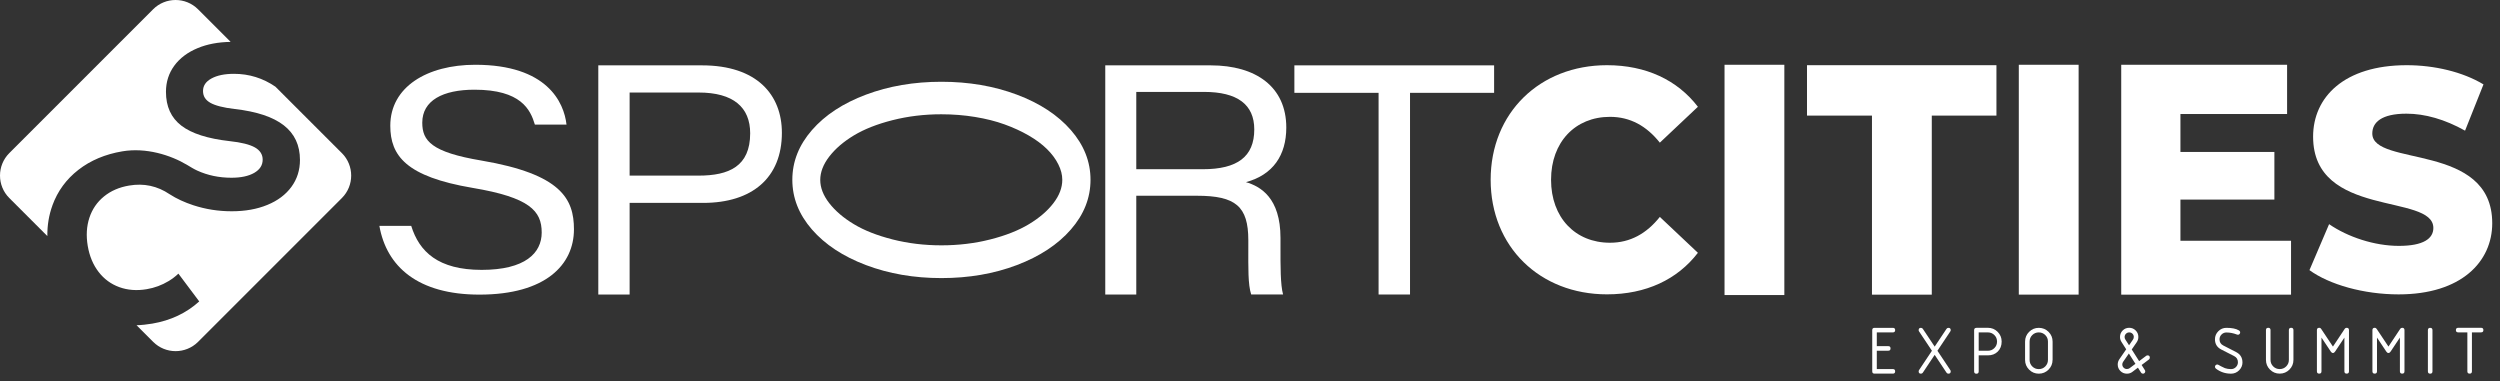 <svg width="282" height="43" viewBox="0 0 282 43" fill="none" xmlns="http://www.w3.org/2000/svg">
<rect x="0" y="0" width="282" height="43" fill="#333333" stroke="none"/>
<g clip-path="url(#clip0_9073_471)">
<path d="M5.909 23.176C6.498 21.555 7.481 20.215 8.848 19.154C10.214 18.092 11.865 17.398 13.795 17.071C16.451 16.621 19.224 17.472 21.128 18.616C21.499 18.839 21.861 19.066 22.254 19.245C23.424 19.778 24.708 20.049 26.106 20.049C27.184 20.049 28.04 19.865 28.678 19.499C29.311 19.132 29.63 18.638 29.63 18.009C29.63 17.42 29.333 16.957 28.744 16.625C28.15 16.293 27.211 16.062 25.922 15.922C23.433 15.643 21.612 15.062 20.455 14.171C19.298 13.284 18.721 12.014 18.721 10.358C18.721 9.245 19.036 8.262 19.66 7.411C20.285 6.559 21.167 5.895 22.298 5.428C23.377 4.978 24.617 4.747 26.014 4.725L22.337 1.048C20.94 -0.349 18.669 -0.349 17.271 1.048L1.048 17.271C-0.349 18.669 -0.349 20.94 1.048 22.337L5.341 26.63C5.328 25.412 5.516 24.263 5.913 23.176" fill="white"/>
<path d="M38.561 17.271L31.067 9.778C29.657 8.813 28.098 8.328 26.399 8.328C25.338 8.328 24.491 8.503 23.853 8.852C23.215 9.201 22.901 9.669 22.901 10.262C22.901 10.856 23.176 11.28 23.722 11.594C24.272 11.909 25.189 12.145 26.478 12.297C28.949 12.577 30.792 13.188 32.011 14.136C33.229 15.084 33.836 16.385 33.836 18.04C33.836 19.189 33.513 20.202 32.871 21.079C32.225 21.957 31.321 22.639 30.155 23.114C28.989 23.595 27.648 23.831 26.133 23.831C24.617 23.831 23.198 23.604 21.814 23.154C20.827 22.831 19.923 22.42 19.128 21.905C17.748 20.975 16.228 20.647 14.565 20.931C13.447 21.119 12.503 21.529 11.726 22.163C10.949 22.796 10.403 23.595 10.084 24.56C9.765 25.525 9.704 26.582 9.896 27.735C10.093 28.888 10.499 29.866 11.119 30.669C11.739 31.477 12.521 32.049 13.46 32.39C14.403 32.731 15.429 32.809 16.547 32.621C17.434 32.473 18.255 32.167 19.015 31.709C19.421 31.464 19.792 31.185 20.124 30.866L22.473 34.001C21.019 35.316 19.255 36.15 17.176 36.504C16.569 36.604 15.979 36.67 15.403 36.687L17.276 38.561C18.674 39.958 20.94 39.958 22.342 38.561L38.566 22.337C39.963 20.94 39.963 18.673 38.566 17.271" fill="white"/>
<path d="M211.188 41.893V37.237C211.188 37.063 211.275 36.98 211.445 36.98H213.515C213.69 36.98 213.773 37.067 213.773 37.237C213.773 37.408 213.685 37.495 213.515 37.495H211.703V39.045H212.995C213.17 39.045 213.253 39.133 213.253 39.303C213.253 39.473 213.166 39.561 212.995 39.561H211.703V41.631H213.515C213.69 41.631 213.773 41.718 213.773 41.888C213.773 42.059 213.685 42.146 213.515 42.146H211.445C211.27 42.146 211.188 42.059 211.188 41.888" fill="white"/>
<path d="M218.542 39.565L219.996 41.748C220.027 41.792 220.04 41.84 220.04 41.893C220.04 42.067 219.952 42.15 219.782 42.15C219.686 42.15 219.616 42.111 219.568 42.037L218.232 40.028L216.895 42.037C216.847 42.111 216.773 42.15 216.681 42.15C216.507 42.15 216.424 42.063 216.424 41.893C216.424 41.84 216.437 41.792 216.468 41.748L217.922 39.565L216.468 37.382C216.437 37.338 216.424 37.29 216.424 37.237C216.424 37.063 216.511 36.98 216.681 36.98C216.778 36.98 216.847 37.019 216.895 37.093L218.232 39.098L219.568 37.093C219.616 37.019 219.69 36.98 219.782 36.98C219.952 36.98 220.04 37.067 220.04 37.237C220.04 37.29 220.027 37.338 219.996 37.382L218.542 39.565Z" fill="white"/>
<path d="M222.939 36.975H224.232C224.664 36.975 225.031 37.128 225.332 37.429C225.634 37.731 225.787 38.098 225.787 38.53C225.787 38.989 225.642 39.364 225.354 39.652C225.066 39.941 224.695 40.085 224.232 40.085H223.197V41.897C223.197 42.067 223.11 42.155 222.939 42.155C222.769 42.155 222.682 42.067 222.682 41.897V37.242C222.682 37.067 222.769 36.984 222.939 36.984M223.197 37.495V39.565H224.232C224.52 39.565 224.765 39.465 224.966 39.264C225.166 39.063 225.267 38.818 225.267 38.53C225.267 38.242 225.166 37.993 224.966 37.796C224.765 37.596 224.52 37.495 224.232 37.495H223.197Z" fill="white"/>
<path d="M231.528 40.6C231.528 41.028 231.375 41.395 231.074 41.696C230.773 41.997 230.406 42.15 229.978 42.15C229.55 42.15 229.183 41.997 228.882 41.696C228.581 41.39 228.428 41.028 228.428 40.6V38.53C228.428 38.102 228.581 37.735 228.882 37.434C229.183 37.133 229.55 36.98 229.978 36.98C230.406 36.98 230.777 37.133 231.079 37.434C231.38 37.735 231.533 38.102 231.533 38.534V40.604L231.528 40.6ZM231.009 40.6V38.53C231.009 38.242 230.908 37.993 230.707 37.796C230.506 37.596 230.262 37.495 229.974 37.495C229.685 37.495 229.441 37.596 229.24 37.796C229.039 37.997 228.939 38.242 228.939 38.53V40.6C228.939 40.888 229.039 41.137 229.24 41.334C229.441 41.535 229.685 41.635 229.974 41.635C230.262 41.635 230.511 41.535 230.707 41.334C230.904 41.133 231.009 40.888 231.009 40.6Z" fill="white"/>
<path d="M241.573 41.168L241.945 41.757C241.971 41.801 241.984 41.844 241.984 41.893C241.984 41.962 241.958 42.024 241.91 42.076C241.862 42.128 241.796 42.15 241.726 42.15C241.63 42.15 241.56 42.111 241.508 42.028L241.158 41.473L240.53 41.949C240.355 42.085 240.15 42.15 239.914 42.15C239.626 42.15 239.381 42.05 239.18 41.849C238.979 41.648 238.879 41.404 238.879 41.115C238.879 40.901 238.94 40.705 239.058 40.53L239.835 39.403L239.302 38.569C239.193 38.399 239.137 38.211 239.137 38.01C239.137 37.722 239.237 37.477 239.438 37.277C239.639 37.076 239.883 36.975 240.172 36.975C240.46 36.975 240.704 37.076 240.905 37.277C241.106 37.477 241.207 37.722 241.207 38.01C241.207 38.224 241.145 38.421 241.027 38.596L240.46 39.421L241.294 40.735L242.084 40.141C242.132 40.106 242.185 40.085 242.241 40.085C242.416 40.085 242.499 40.172 242.499 40.342C242.499 40.43 242.464 40.495 242.403 40.547L241.573 41.172V41.168ZM240.879 41.041L240.137 39.875L239.482 40.823C239.425 40.906 239.394 41.002 239.394 41.111C239.394 41.251 239.447 41.373 239.547 41.473C239.647 41.574 239.77 41.626 239.914 41.626C240.032 41.626 240.132 41.596 240.22 41.53L240.879 41.037V41.041ZM240.158 38.945L240.6 38.303C240.661 38.216 240.691 38.12 240.691 38.01C240.691 37.866 240.643 37.74 240.543 37.644C240.442 37.543 240.32 37.495 240.176 37.495C240.032 37.495 239.91 37.547 239.809 37.648C239.709 37.748 239.656 37.871 239.656 38.015C239.656 38.115 239.682 38.203 239.73 38.281L240.158 38.949V38.945Z" fill="white"/>
<path d="M252.953 40.858C252.953 41.211 252.826 41.517 252.573 41.77C252.319 42.024 252.014 42.15 251.66 42.15C251.022 42.15 250.455 41.962 249.961 41.587C249.887 41.53 249.848 41.46 249.848 41.377C249.848 41.307 249.874 41.246 249.922 41.194C249.974 41.142 250.035 41.115 250.105 41.115C250.149 41.115 250.197 41.133 250.254 41.163C250.407 41.255 250.642 41.377 250.97 41.526C251.18 41.6 251.411 41.635 251.66 41.635C251.874 41.635 252.057 41.561 252.21 41.408C252.363 41.255 252.437 41.072 252.437 40.858C252.437 40.543 252.293 40.312 252.005 40.163L250.551 39.421C250.083 39.181 249.848 38.796 249.848 38.272C249.848 37.919 249.974 37.613 250.228 37.36C250.481 37.106 250.787 36.98 251.14 36.98C251.752 36.98 252.219 37.071 252.538 37.264C252.638 37.325 252.691 37.403 252.691 37.499C252.691 37.569 252.664 37.63 252.616 37.683C252.564 37.735 252.503 37.761 252.433 37.761C252.407 37.761 252.372 37.753 252.324 37.735C251.926 37.582 251.533 37.504 251.14 37.504C250.926 37.504 250.743 37.578 250.59 37.731C250.437 37.884 250.363 38.067 250.363 38.281C250.363 38.596 250.503 38.827 250.787 38.971L252.241 39.718C252.712 39.962 252.948 40.347 252.948 40.871" fill="white"/>
<path d="M258.7 37.233V40.596C258.7 41.023 258.547 41.39 258.246 41.692C257.945 41.993 257.578 42.146 257.15 42.146C256.722 42.146 256.355 41.993 256.054 41.692C255.752 41.39 255.6 41.023 255.6 40.596V37.233C255.6 37.063 255.687 36.975 255.857 36.975C256.028 36.975 256.115 37.063 256.115 37.233V40.596C256.115 40.884 256.215 41.128 256.416 41.329C256.617 41.53 256.862 41.631 257.15 41.631C257.438 41.631 257.687 41.53 257.884 41.329C258.084 41.128 258.185 40.884 258.185 40.596V37.233C258.185 37.063 258.272 36.975 258.443 36.975C258.613 36.975 258.7 37.063 258.7 37.233Z" fill="white"/>
<path d="M264.706 36.975C264.876 36.975 264.964 37.063 264.964 37.233V41.888C264.964 42.059 264.876 42.146 264.706 42.146C264.536 42.146 264.448 42.059 264.448 41.888V38.08L263.396 39.661C263.326 39.766 263.247 39.818 263.156 39.818C263.064 39.818 262.985 39.766 262.915 39.661L261.863 38.08V41.888C261.863 42.059 261.776 42.146 261.605 42.146C261.435 42.146 261.348 42.059 261.348 41.888V37.233C261.348 37.063 261.435 36.975 261.605 36.975C261.697 36.975 261.776 37.019 261.832 37.106L263.156 39.093L264.488 37.089C264.536 37.015 264.61 36.975 264.706 36.975Z" fill="white"/>
<path d="M270.968 36.975C271.138 36.975 271.225 37.063 271.225 37.233V41.888C271.225 42.059 271.138 42.146 270.968 42.146C270.797 42.146 270.71 42.059 270.71 41.888V38.08L269.657 39.661C269.588 39.766 269.509 39.818 269.417 39.818C269.326 39.818 269.247 39.766 269.177 39.661L268.125 38.08V41.888C268.125 42.059 268.037 42.146 267.867 42.146C267.697 42.146 267.609 42.059 267.609 41.888V37.233C267.609 37.063 267.697 36.975 267.867 36.975C267.959 36.975 268.037 37.019 268.094 37.106L269.417 39.093L270.749 37.089C270.797 37.015 270.872 36.975 270.968 36.975Z" fill="white"/>
<path d="M274.125 42.15C273.95 42.15 273.867 42.063 273.867 41.893V37.237C273.867 37.067 273.955 36.98 274.125 36.98C274.295 36.98 274.382 37.067 274.382 37.237V41.893C274.382 42.063 274.295 42.15 274.125 42.15Z" fill="white"/>
<path d="M277.025 37.233C277.025 37.063 277.113 36.975 277.283 36.975H279.868C280.039 36.975 280.126 37.063 280.126 37.233C280.126 37.403 280.039 37.491 279.868 37.491H278.833V41.888C278.833 42.063 278.746 42.146 278.576 42.146C278.405 42.146 278.318 42.059 278.318 41.888V37.491H277.283C277.108 37.491 277.025 37.403 277.025 37.233Z" fill="white"/>
<path d="M168.146 20.28C168.146 12.717 173.701 7.354 181.265 7.354C185.662 7.354 189.204 9.022 191.523 12.044L187.23 16.092C185.732 14.21 183.889 13.18 181.606 13.18C177.688 13.18 174.959 16.023 174.959 20.28C174.959 24.538 177.684 27.381 181.606 27.381C183.889 27.381 185.728 26.35 187.23 24.468L191.523 28.516C189.204 31.534 185.662 33.202 181.265 33.202C173.701 33.202 168.146 27.84 168.146 20.276" fill="white"/>
<path d="M201.274 7.306H194.527V33.281H201.274V7.306Z" fill="white"/>
<path d="M211.158 13.04H203.83V7.354H225.198V13.04H217.905V33.237H211.158V13.04Z" fill="white"/>
<path d="M234.468 7.306H227.721V33.233H234.468V7.306Z" fill="white"/>
<path d="M258.429 27.158V33.237H239.275V7.306H257.984V12.861H245.953V17.14H256.551V22.512H245.953V27.158H258.429Z" fill="white"/>
<path d="M260.508 30.468L262.722 25.285C264.836 26.739 267.836 27.735 270.596 27.735C273.356 27.735 274.482 26.918 274.482 25.713C274.482 21.769 260.918 24.647 260.918 15.415C260.918 10.979 264.394 7.354 271.482 7.354C274.583 7.354 277.788 8.101 280.137 9.52L278.059 14.739C275.775 13.459 273.526 12.822 271.447 12.822C268.617 12.822 267.595 13.817 267.595 15.057C267.595 18.857 281.124 16.018 281.124 25.18C281.124 29.512 277.648 33.207 270.561 33.207C266.643 33.207 262.757 32.106 260.508 30.473" fill="white"/>
<path d="M97.681 10.677C100.262 9.708 103.1 9.223 106.192 9.223C109.284 9.223 112.118 9.708 114.704 10.677C117.289 11.647 119.315 12.979 120.795 14.673C122.272 16.367 123.01 18.237 123.01 20.28C123.01 22.324 122.272 24.193 120.795 25.888C119.319 27.582 117.289 28.918 114.704 29.901C112.123 30.879 109.284 31.368 106.192 31.368C103.1 31.368 100.266 30.879 97.681 29.901C95.096 28.923 93.07 27.586 91.589 25.888C90.113 24.193 89.375 22.324 89.375 20.28C89.375 18.237 90.113 16.367 91.589 14.673C93.065 12.979 95.096 11.647 97.681 10.677ZM100.686 27.01C102.424 27.451 104.262 27.674 106.192 27.674C108.122 27.674 109.957 27.451 111.699 27.01C113.441 26.569 114.896 25.992 116.062 25.289C117.232 24.586 118.149 23.796 118.822 22.922C119.494 22.049 119.826 21.167 119.826 20.285C119.826 19.717 119.678 19.132 119.376 18.534C119.079 17.935 118.651 17.359 118.097 16.813C117.542 16.267 116.856 15.756 116.031 15.28C115.206 14.804 114.302 14.389 113.31 14.031C112.324 13.673 111.219 13.394 109.992 13.193C108.769 12.992 107.494 12.891 106.17 12.891C104.249 12.891 102.419 13.114 100.677 13.555C98.934 13.996 97.48 14.573 96.314 15.276C95.144 15.983 94.222 16.778 93.541 17.66C92.86 18.542 92.524 19.424 92.524 20.298C92.524 21.171 92.864 22.045 93.541 22.918C94.222 23.791 95.144 24.582 96.314 25.285C97.484 25.992 98.939 26.564 100.677 27.006" fill="white"/>
<path d="M46.387 25.481C47.291 28.394 49.426 30.442 54.331 30.442C59.235 30.442 61.104 28.547 61.104 26.228C61.104 23.783 59.733 22.272 53.309 21.193C45.819 19.927 44.025 17.573 44.025 14.184C44.025 9.804 48.182 7.306 53.61 7.306C61.711 7.306 63.619 11.542 63.903 14.057H60.335C59.829 12.363 58.772 10.118 53.523 10.118C49.942 10.118 47.632 11.341 47.632 13.839C47.632 15.874 48.649 17.162 54.304 18.11C63.296 19.638 64.742 22.429 64.742 25.87C64.742 29.835 61.58 33.233 54.082 33.233C47.121 33.233 43.601 30.062 42.793 25.477H46.387V25.481Z" fill="white"/>
<path d="M67.488 7.372H79.188C85.38 7.372 88.197 10.691 88.197 14.979C88.197 20.058 84.838 22.887 79.31 22.887H71.021V33.22H67.488V7.372ZM71.021 19.809H78.808C82.227 19.809 84.62 18.765 84.62 15.036C84.62 12.105 82.725 10.437 78.808 10.437H71.021V19.809Z" fill="white"/>
<path d="M128.172 22.084V33.22H124.674V7.372H136.57C141.675 7.372 145.094 9.8 145.094 14.385C145.094 17.507 143.596 19.721 140.543 20.547C142.181 21.023 144.439 22.311 144.439 26.835V27.971C144.439 29.953 144.426 32.128 144.731 33.215H141.133C140.762 32.089 140.81 30.124 140.81 27.953V27.093C140.81 23.28 139.382 22.08 135.019 22.08H128.176L128.172 22.084ZM128.172 19.088H135.683C139.574 19.088 141.482 17.673 141.482 14.599C141.482 11.782 139.565 10.367 135.814 10.367H128.172V19.088Z" fill="white"/>
<path d="M155.504 10.472H146.006V7.372H168.535V10.472H159.05V33.22H155.504V10.472Z" fill="white"/>
</g>
<defs>
<clipPath id="clip0_9073_471">
<rect width="281.125" height="42.15" fill="white"/>
</clipPath>
</defs>
</svg>

